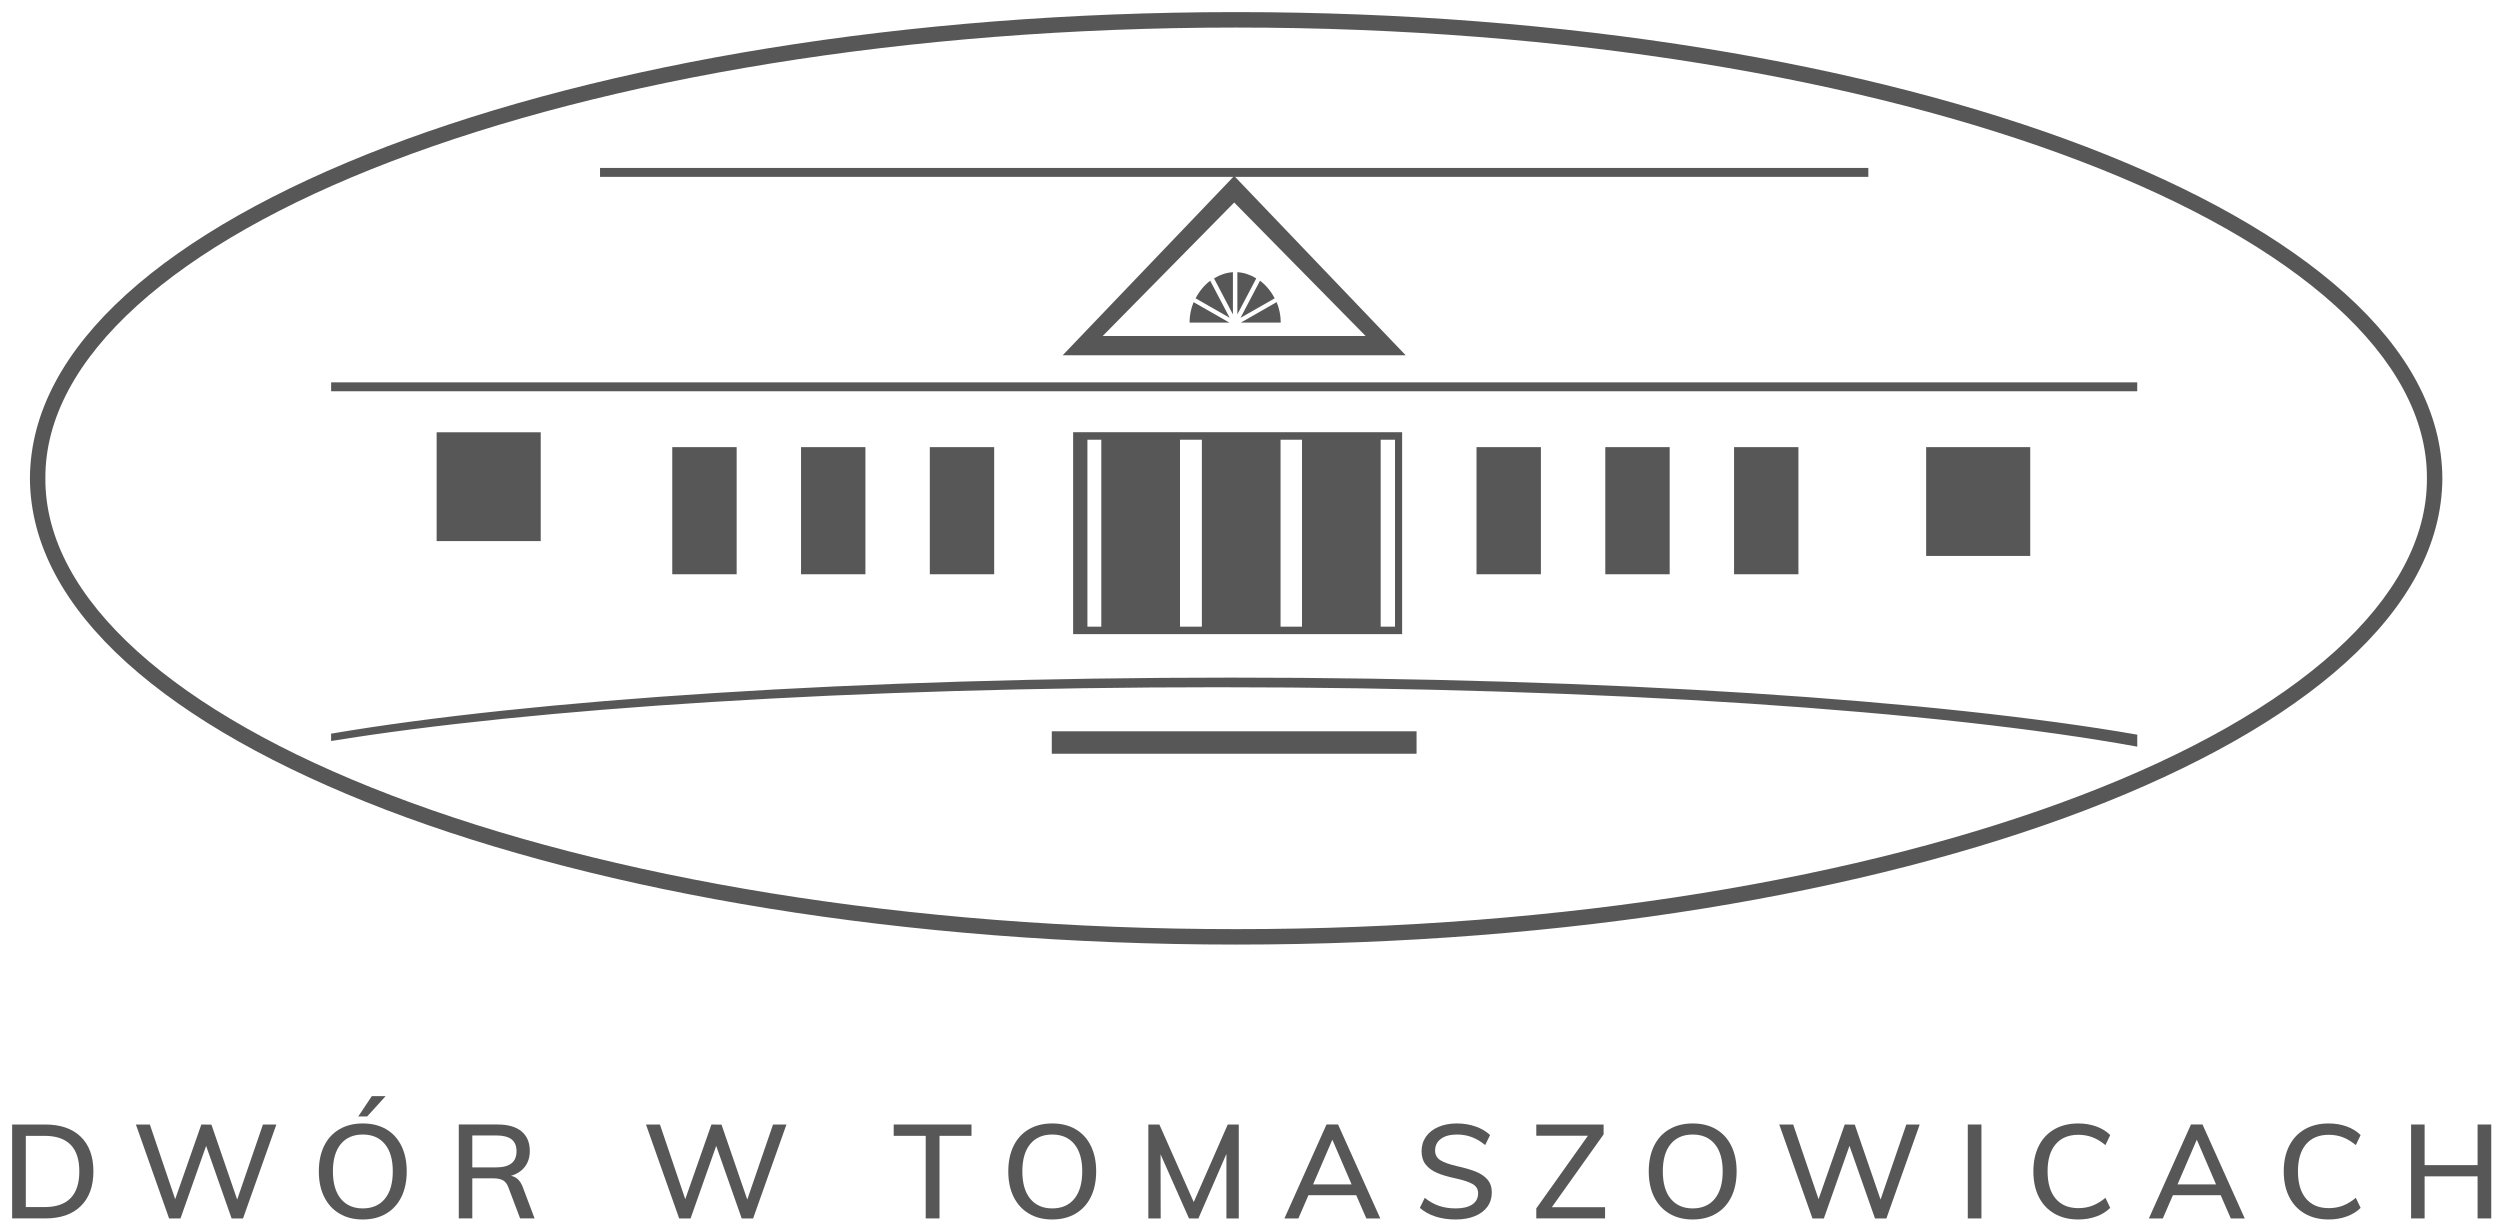<svg xmlns="http://www.w3.org/2000/svg" xmlns:xlink="http://www.w3.org/1999/xlink" id="svg-b37cbaca-25a6-11f0-b594-0242ac110004-Layer_1" version="1.1" viewBox="0 0 446.259 218.495" x="0px" y="0px" xml:space="preserve">
<rect clip-rule="evenodd" fill="#565756" fill-rule="evenodd" height="1.59" width="322.396" x="59.106" y="68.252"></rect>
    <rect clip-rule="evenodd" fill="#565756" fill-rule="evenodd" height="4.009" width="65.115" x="187.747" y="130.538"></rect>
    <path clip-rule="evenodd" d="M210.634,111.858h3.903V78.492h-3.903V111.858z M228.583,111.858  h3.827V78.492h-3.827V111.858z M246.458,111.858h2.556V78.492h-2.556V111.858z M194.107,111.858h2.479V78.492h-2.479V111.858z   M191.557,113.191h58.729v-36.04h-58.729V113.191z" fill="#565756" fill-rule="evenodd"></path>
    <path clip-rule="evenodd" d="M243.772,59.977L220.308,36.15l-23.472,23.827 M333.503,29.979  v1.596H220.469l30.454,31.845h-61.235l30.46-31.845H107.106v-1.596H333.503z" fill="#565756" fill-rule="evenodd"></path>
    <g>
	<defs>
		<rect height="296.503" id="svg-b37cbaca-25a6-11f0-b594-0242ac110004-SVGID_1_" width="610.867" x="-81.81" y="-34.904"></rect>
	</defs>
        <clipPath id="svg-b37cbaca-25a6-11f0-b594-0242ac110004-SVGID_2_">
		<use overflow="visible" xlink:href="#svg-b37cbaca-25a6-11f0-b594-0242ac110004-SVGID_1_"></use>
	</clipPath>
        <path clip-path="url(#svg-b37cbaca-25a6-11f0-b594-0242ac110004-SVGID_2_)" clip-rule="evenodd" d="M220.08,56.131v-7.544   c-1.175,0.07-2.327,0.462-3.375,1.1" fill="#565756" fill-rule="evenodd"></path>
        <path clip-path="url(#svg-b37cbaca-25a6-11f0-b594-0242ac110004-SVGID_2_)" clip-rule="evenodd" d="M227.532,53.255   c-0.652-1.269-1.547-2.351-2.615-3.15l-3.48,6.629" fill="#565756" fill-rule="evenodd"></path>
        <path clip-path="url(#svg-b37cbaca-25a6-11f0-b594-0242ac110004-SVGID_2_)" clip-rule="evenodd" d="M220.874,48.587v7.534l3.377-6.432   C223.195,49.044,222.043,48.655,220.874,48.587" fill="#565756" fill-rule="evenodd"></path>
        <path clip-path="url(#svg-b37cbaca-25a6-11f0-b594-0242ac110004-SVGID_2_)" clip-rule="evenodd" d="M213.419,53.255l6.084,3.479   l-3.477-6.623C214.96,50.911,214.075,51.991,213.419,53.255" fill="#565756" fill-rule="evenodd"></path>
        <path clip-path="url(#svg-b37cbaca-25a6-11f0-b594-0242ac110004-SVGID_2_)" clip-rule="evenodd" d="M228.616,57.585   c0-1.321-0.272-2.548-0.732-3.655l-6.39,3.655" fill="#565756" fill-rule="evenodd"></path>
        <path clip-path="url(#svg-b37cbaca-25a6-11f0-b594-0242ac110004-SVGID_2_)" clip-rule="evenodd" d="M212.338,57.585h7.11l-6.384-3.646   C212.606,55.037,212.338,56.27,212.338,57.585" fill="#565756" fill-rule="evenodd"></path>

        <rect clip-path="url(#svg-b37cbaca-25a6-11f0-b594-0242ac110004-SVGID_2_)" clip-rule="evenodd" fill="#565756" fill-rule="evenodd" height="22.693" width="11.494" x="120.002" y="79.815"></rect>

        <rect clip-path="url(#svg-b37cbaca-25a6-11f0-b594-0242ac110004-SVGID_2_)" clip-rule="evenodd" fill="#565756" fill-rule="evenodd" height="22.693" width="11.494" x="142.987" y="79.815"></rect>

        <rect clip-path="url(#svg-b37cbaca-25a6-11f0-b594-0242ac110004-SVGID_2_)" clip-rule="evenodd" fill="#565756" fill-rule="evenodd" height="22.693" width="11.489" x="165.975" y="79.815"></rect>

        <rect clip-path="url(#svg-b37cbaca-25a6-11f0-b594-0242ac110004-SVGID_2_)" clip-rule="evenodd" fill="#565756" fill-rule="evenodd" height="22.693" width="11.489" x="309.536" y="79.815"></rect>

        <rect clip-path="url(#svg-b37cbaca-25a6-11f0-b594-0242ac110004-SVGID_2_)" clip-rule="evenodd" fill="#565756" fill-rule="evenodd" height="22.693" width="11.493" x="286.55" y="79.815"></rect>

        <rect clip-path="url(#svg-b37cbaca-25a6-11f0-b594-0242ac110004-SVGID_2_)" clip-rule="evenodd" fill="#565756" fill-rule="evenodd" height="22.693" width="11.494" x="263.563" y="79.815"></rect>

        <rect clip-path="url(#svg-b37cbaca-25a6-11f0-b594-0242ac110004-SVGID_2_)" clip-rule="evenodd" fill="#565756" fill-rule="evenodd" height="19.423" width="18.58" x="343.825" y="79.814"></rect>

        <rect clip-path="url(#svg-b37cbaca-25a6-11f0-b594-0242ac110004-SVGID_2_)" clip-rule="evenodd" fill="#565756" fill-rule="evenodd" height="19.423" width="18.58" x="77.941" y="77.164"></rect>
        <path clip-path="url(#svg-b37cbaca-25a6-11f0-b594-0242ac110004-SVGID_2_)" clip-rule="evenodd" d="M59.102,130.962v1.313   c35.667-5.813,93.269-9.598,158.291-9.598c68.699,0,129.101,4.22,164.117,10.605v-2.142c-35.34-6.15-94.585-10.184-161.737-10.184   C153.276,120.958,94.55,124.919,59.102,130.962" fill="#565756" fill-rule="evenodd"></path>
        <path clip-path="url(#svg-b37cbaca-25a6-11f0-b594-0242ac110004-SVGID_2_)" d="M372.427,26.216C333.5,11.328,279.879,2.165,220.661,2.16   c-59.222,0.005-112.84,9.168-151.773,24.056C30.041,41.123,5.46,61.691,5.341,85.387c0.119,23.689,24.699,44.269,63.547,59.164   c38.933,14.888,92.551,24.058,151.773,24.058c59.218,0,112.839-9.17,151.766-24.058c38.846-14.896,63.419-35.475,63.545-59.164   C435.846,61.691,411.272,41.123,372.427,26.216 M371.442,141.973c-38.5,14.739-91.848,23.893-150.781,23.88   c-58.936,0.013-112.288-9.141-150.789-23.88C31.292,127.256,7.977,106.896,8.1,85.387C7.977,63.875,31.292,43.522,69.872,28.801   c38.489-14.73,91.823-23.882,150.736-23.882h0.053c58.934-0.004,112.281,9.147,150.781,23.882   c38.578,14.721,61.887,35.074,61.77,56.586C433.329,106.896,410.021,127.256,371.442,141.973" fill="#565756"></path>
        <path clip-path="url(#svg-b37cbaca-25a6-11f0-b594-0242ac110004-SVGID_2_)" d="M2.168,200.728h5.9c2.734,0,4.852,0.73,6.352,2.19   c1.499,1.461,2.254,3.518,2.254,6.17c0,2.67-0.755,4.736-2.254,6.204c-1.5,1.47-3.618,2.202-6.352,2.202h-5.9V200.728z    M7.928,215.47c4.156,0,6.231-2.127,6.231-6.382c0-4.223-2.075-6.336-6.231-6.336H4.608v12.718H7.928z" fill="#565756"></path>
        <polygon clip-path="url(#svg-b37cbaca-25a6-11f0-b594-0242ac110004-SVGID_2_)" fill="#565756" points="46.937,200.728 49.332,200.728 43.381,217.495 41.342,217.495    36.793,204.543 32.219,217.495 30.182,217.495 24.256,200.728 26.747,200.728 31.271,214.057 35.939,200.728 37.742,200.752    42.337,214.127  "></polygon>
        <path clip-path="url(#svg-b37cbaca-25a6-11f0-b594-0242ac110004-SVGID_2_)" d="M60.596,216.634c-1.177-0.696-2.084-1.69-2.722-2.978   c-0.642-1.287-0.961-2.802-0.961-4.545c0-1.758,0.314-3.281,0.948-4.569c0.63-1.286,1.542-2.274,2.727-2.966   c1.184-0.691,2.573-1.037,4.168-1.037c1.612,0,3.008,0.346,4.184,1.037c1.177,0.691,2.08,1.68,2.714,2.966   c0.63,1.288,0.949,2.803,0.949,4.545c0,1.759-0.319,3.282-0.949,4.569c-0.634,1.287-1.541,2.281-2.726,2.978   c-1.185,0.7-2.577,1.05-4.172,1.05C63.162,217.684,61.772,217.334,60.596,216.634 M68.705,213.986   c0.941-1.147,1.409-2.779,1.409-4.899c0-2.103-0.468-3.724-1.409-4.861c-0.94-1.139-2.258-1.707-3.948-1.707   c-1.691,0-3,0.568-3.932,1.707c-0.932,1.138-1.401,2.759-1.401,4.861c0,2.12,0.473,3.752,1.413,4.899   c0.936,1.145,2.246,1.719,3.92,1.719C66.446,215.705,67.765,215.131,68.705,213.986 M65.54,199.292h-1.587l2.416-3.627h2.464   L65.54,199.292z" fill="#565756"></path>
        <path clip-path="url(#svg-b37cbaca-25a6-11f0-b594-0242ac110004-SVGID_2_)" d="M95.425,217.494h-2.582l-2.108-5.581c-0.224-0.596-0.547-1.009-0.974-1.236   c-0.427-0.228-1.011-0.34-1.752-0.34h-3.701v7.157h-2.415v-16.767h6.944c1.848,0,3.265,0.409,4.255,1.225   c0.986,0.817,1.479,1.986,1.479,3.51c0,1.099-0.29,2.032-0.874,2.802c-0.588,0.769-1.417,1.311-2.49,1.625   c0.978,0.173,1.69,0.864,2.134,2.072L95.425,217.494z M88.551,208.382c1.235,0,2.15-0.239,2.751-0.72   c0.601-0.479,0.899-1.196,0.899-2.154c0-0.957-0.294-1.667-0.886-2.13c-0.593-0.464-1.513-0.695-2.764-0.695h-4.243v5.699H88.551z" fill="#565756"></path>
        <polygon clip-path="url(#svg-b37cbaca-25a6-11f0-b594-0242ac110004-SVGID_2_)" fill="#565756" points="137.988,200.728 140.383,200.728 134.433,217.495 132.395,217.495    127.845,204.543 123.271,217.495 121.233,217.495 115.308,200.728 117.798,200.728 122.322,214.057 126.992,200.728    128.794,200.752 133.389,214.127  "></polygon>
        <polygon clip-path="url(#svg-b37cbaca-25a6-11f0-b594-0242ac110004-SVGID_2_)" fill="#565756" points="165.242,217.494 165.242,202.752 159.529,202.752 159.529,200.728    173.417,200.728 173.417,202.752 167.707,202.752 167.707,217.494  "></polygon>
        <path clip-path="url(#svg-b37cbaca-25a6-11f0-b594-0242ac110004-SVGID_2_)" d="M183.667,216.634c-1.177-0.696-2.084-1.69-2.727-2.978   c-0.637-1.287-0.957-2.802-0.957-4.545c0-1.758,0.315-3.281,0.945-4.568c0.634-1.287,1.541-2.276,2.726-2.967   c1.185-0.691,2.577-1.037,4.173-1.037c1.611,0,3.004,0.346,4.18,1.037c1.177,0.69,2.084,1.68,2.714,2.967   c0.634,1.287,0.949,2.802,0.949,4.545c0,1.758-0.315,3.281-0.949,4.568c-0.63,1.287-1.537,2.281-2.722,2.978   c-1.185,0.7-2.577,1.049-4.172,1.049C186.231,217.683,184.844,217.334,183.667,216.634 M191.771,213.986   c0.94-1.146,1.413-2.779,1.413-4.898c0-2.104-0.473-3.725-1.413-4.863c-0.94-1.137-2.254-1.707-3.944-1.707   c-1.691,0-3.004,0.57-3.936,1.707c-0.933,1.139-1.397,2.76-1.397,4.863c0,2.119,0.468,3.752,1.409,4.898   c0.941,1.146,2.25,1.719,3.924,1.719C189.517,215.705,190.831,215.132,191.771,213.986" fill="#565756"></path>
        <polygon clip-path="url(#svg-b37cbaca-25a6-11f0-b594-0242ac110004-SVGID_2_)" fill="#565756" points="219.158,200.728 221.125,200.728 221.125,217.495 218.921,217.495    218.921,205.979 213.92,217.495 212.239,217.495 207.163,206.05 207.188,217.495 204.983,217.495 204.983,200.728 206.952,200.728    213.087,214.575  "></polygon>
        <path clip-path="url(#svg-b37cbaca-25a6-11f0-b594-0242ac110004-SVGID_2_)" d="M243.896,217.495l-1.802-4.145h-8.531l-1.798,4.145h-2.49l7.512-16.768h2.063   l7.536,16.768H243.896z M234.393,211.42h6.873l-3.436-7.983L234.393,211.42z" fill="#565756"></path>
        <path clip-path="url(#svg-b37cbaca-25a6-11f0-b594-0242ac110004-SVGID_2_)" d="M256.256,217.165c-1.081-0.345-2.018-0.864-2.809-1.555l0.878-1.79   c0.82,0.66,1.674,1.139,2.561,1.437c0.883,0.299,1.881,0.448,2.983,0.448c1.268,0,2.245-0.236,2.941-0.707s1.04-1.139,1.04-2.001   c0-0.722-0.324-1.268-0.97-1.637c-0.646-0.369-1.674-0.711-3.082-1.024c-1.343-0.282-2.44-0.607-3.294-0.978   c-0.854-0.369-1.524-0.863-2.014-1.484c-0.489-0.619-0.733-1.415-0.733-2.389s0.261-1.833,0.779-2.579   c0.521-0.745,1.264-1.326,2.216-1.742c0.957-0.416,2.06-0.625,3.307-0.625c1.185,0,2.295,0.182,3.331,0.542   c1.036,0.361,1.897,0.871,2.594,1.531l-0.875,1.79c-0.774-0.645-1.573-1.119-2.394-1.425c-0.82-0.307-1.699-0.459-2.631-0.459   c-1.219,0-2.172,0.255-2.867,0.765c-0.696,0.51-1.045,1.205-1.045,2.084c0,0.753,0.307,1.327,0.912,1.719   c0.607,0.394,1.587,0.746,2.929,1.061c1.405,0.313,2.544,0.644,3.41,0.987c0.87,0.347,1.566,0.818,2.088,1.413   c0.522,0.598,0.783,1.366,0.783,2.309c0,0.974-0.261,1.821-0.783,2.544c-0.521,0.722-1.268,1.283-2.241,1.683   c-0.97,0.401-2.113,0.602-3.422,0.602C258.535,217.684,257.338,217.51,256.256,217.165" fill="#565756"></path>
        <polygon clip-path="url(#svg-b37cbaca-25a6-11f0-b594-0242ac110004-SVGID_2_)" fill="#565756" points="277.006,215.493 286.51,215.493 286.51,217.494 274.233,217.494    274.233,215.704 283.452,202.73 274.233,202.73 274.233,200.728 286.249,200.728 286.249,202.493  "></polygon>
        <path clip-path="url(#svg-b37cbaca-25a6-11f0-b594-0242ac110004-SVGID_2_)" d="M297.99,216.634c-1.176-0.696-2.084-1.69-2.726-2.978   c-0.638-1.287-0.957-2.802-0.957-4.545c0-1.758,0.314-3.281,0.944-4.568c0.634-1.287,1.541-2.276,2.727-2.967   c1.185-0.691,2.577-1.037,4.172-1.037c1.612,0,3.004,0.346,4.181,1.037c1.177,0.69,2.084,1.68,2.714,2.967   c0.634,1.287,0.948,2.802,0.948,4.545c0,1.758-0.314,3.281-0.948,4.568c-0.63,1.287-1.537,2.281-2.722,2.978   c-1.186,0.7-2.578,1.049-4.173,1.049S299.168,217.334,297.99,216.634 M306.095,213.986c0.939-1.146,1.413-2.779,1.413-4.898   c0-2.104-0.474-3.725-1.413-4.863c-0.94-1.137-2.254-1.707-3.944-1.707s-3.004,0.57-3.936,1.707   c-0.934,1.139-1.396,2.76-1.396,4.863c0,2.119,0.467,3.752,1.408,4.898c0.941,1.146,2.25,1.719,3.924,1.719   C303.841,215.705,305.154,215.132,306.095,213.986" fill="#565756"></path>
        <polygon clip-path="url(#svg-b37cbaca-25a6-11f0-b594-0242ac110004-SVGID_2_)" fill="#565756" points="340.285,200.728 342.676,200.728 336.73,217.495 334.691,217.495    330.138,204.543 325.568,217.495 323.529,217.495 317.604,200.728 320.091,200.728 324.619,214.057 329.289,200.728    331.087,200.752 335.686,214.127  "></polygon>
        <rect clip-path="url(#svg-b37cbaca-25a6-11f0-b594-0242ac110004-SVGID_2_)" fill="#565756" height="16.768" width="2.439" x="351.256" y="200.728"></rect>
        <path clip-path="url(#svg-b37cbaca-25a6-11f0-b594-0242ac110004-SVGID_2_)" d="M366.719,216.635c-1.21-0.698-2.138-1.691-2.784-2.979   c-0.646-1.286-0.97-2.809-0.97-4.567c0-1.742,0.323-3.258,0.97-4.546c0.646-1.285,1.574-2.274,2.784-2.966   c1.21-0.69,2.627-1.037,4.255-1.037c1.152,0,2.224,0.178,3.211,0.53c0.986,0.354,1.819,0.868,2.499,1.543l-0.854,1.79   c-0.788-0.644-1.566-1.111-2.333-1.402c-0.767-0.29-1.6-0.435-2.498-0.435c-1.758,0-3.112,0.565-4.064,1.694   c-0.958,1.131-1.434,2.739-1.434,4.828c0,2.104,0.476,3.725,1.434,4.862c0.952,1.14,2.307,1.707,4.064,1.707   c0.898,0,1.731-0.145,2.498-0.436c0.767-0.29,1.545-0.757,2.333-1.401l0.854,1.79c-0.68,0.675-1.513,1.189-2.499,1.542   c-0.987,0.354-2.059,0.53-3.211,0.53C369.346,217.683,367.929,217.333,366.719,216.635" fill="#565756"></path>
        <path clip-path="url(#svg-b37cbaca-25a6-11f0-b594-0242ac110004-SVGID_2_)" d="M398.203,217.495l-1.803-4.145h-8.53l-1.799,4.145h-2.489l7.511-16.768h2.063   l7.537,16.768H398.203z M388.698,211.42h6.874l-3.435-7.983L388.698,211.42z" fill="#565756"></path>
        <path clip-path="url(#svg-b37cbaca-25a6-11f0-b594-0242ac110004-SVGID_2_)" d="M411.416,216.635c-1.21-0.698-2.138-1.691-2.784-2.979   c-0.651-1.286-0.974-2.809-0.974-4.567c0-1.742,0.322-3.258,0.974-4.546c0.646-1.285,1.574-2.274,2.784-2.966   c1.205-0.69,2.627-1.037,4.251-1.037c1.155,0,2.225,0.178,3.211,0.53c0.99,0.354,1.823,0.868,2.502,1.543l-0.854,1.79   c-0.791-0.644-1.57-1.111-2.332-1.402c-0.767-0.29-1.604-0.435-2.504-0.435c-1.752,0-3.106,0.565-4.063,1.694   c-0.957,1.131-1.434,2.739-1.434,4.828c0,2.104,0.477,3.725,1.434,4.862c0.957,1.14,2.312,1.707,4.063,1.707   c0.9,0,1.737-0.145,2.504-0.436c0.762-0.29,1.541-0.757,2.332-1.401l0.854,1.79c-0.679,0.675-1.512,1.189-2.502,1.542   c-0.986,0.354-2.056,0.53-3.211,0.53C414.043,217.683,412.621,217.333,411.416,216.635" fill="#565756"></path>
        <polygon clip-path="url(#svg-b37cbaca-25a6-11f0-b594-0242ac110004-SVGID_2_)" fill="#565756" points="442.258,200.728 444.697,200.728 444.697,217.495 442.258,217.495    442.258,209.982 432.803,209.982 432.803,217.495 430.388,217.495 430.388,200.728 432.803,200.728 432.803,207.98 442.258,207.98     "></polygon>
</g>
</svg>